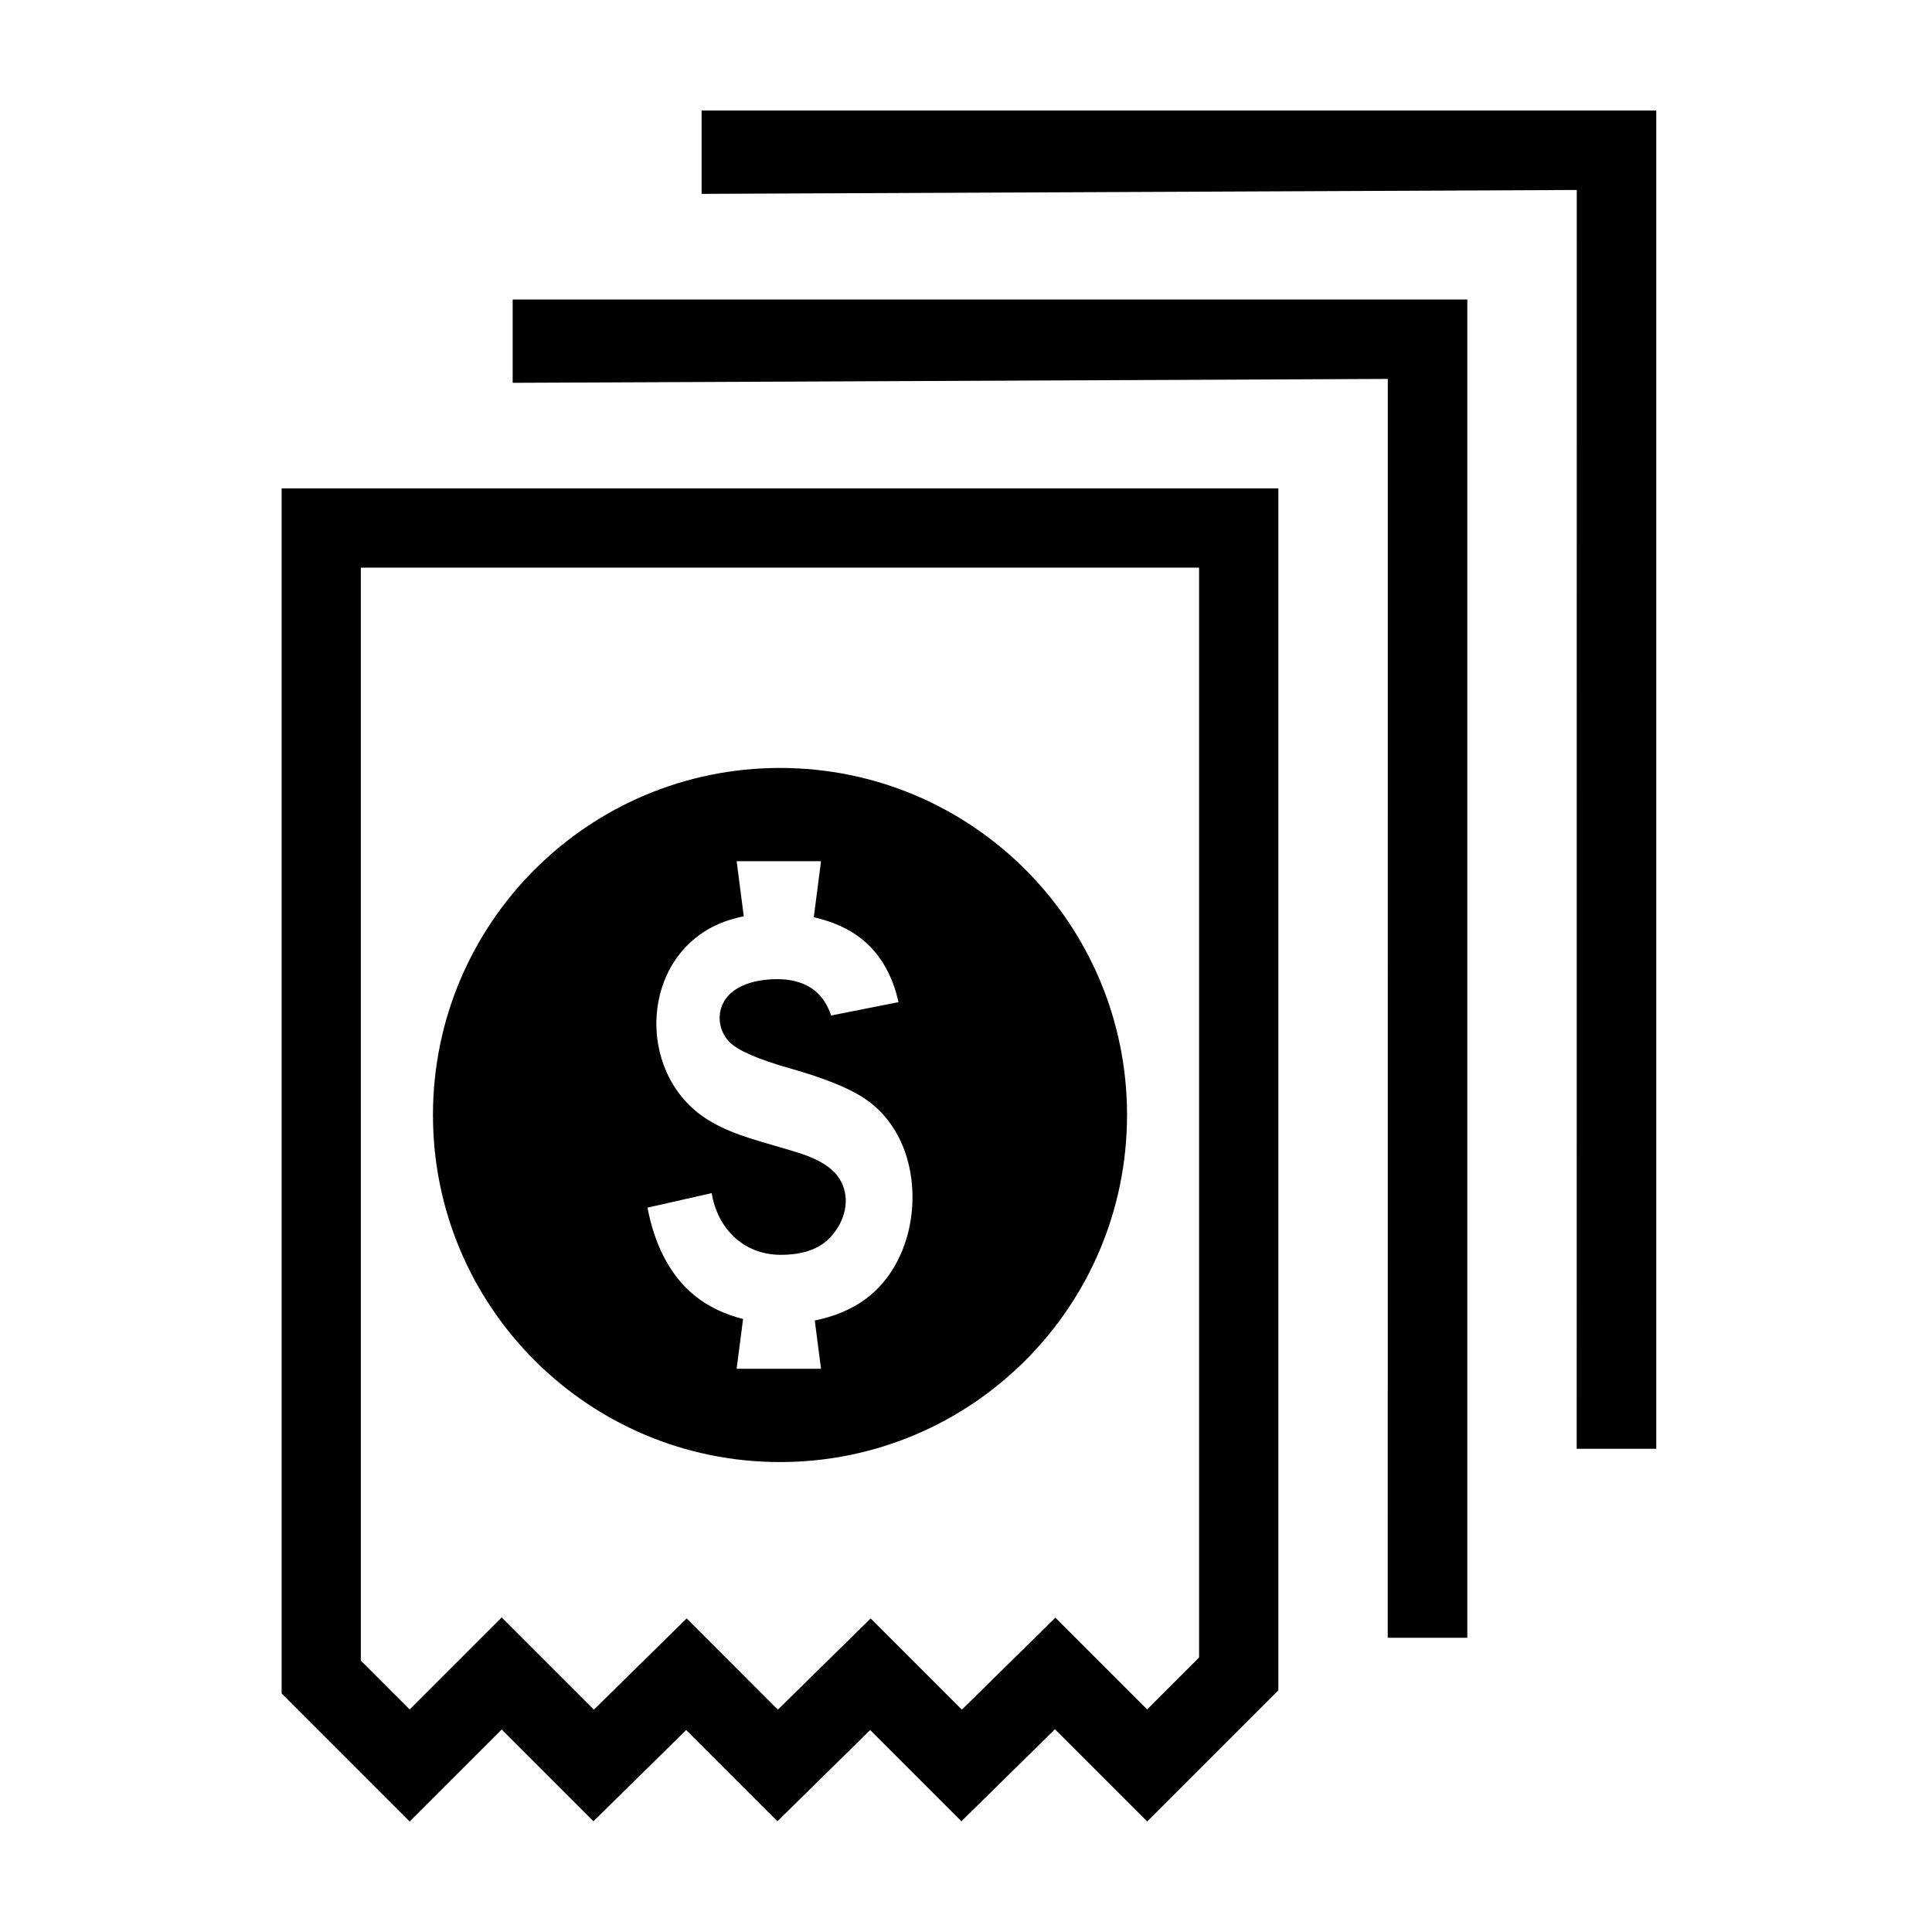<?xml version="1.0" encoding="UTF-8"?>
<!-- Uploaded to: SVG Repo, www.svgrepo.com, Generator: SVG Repo Mixer Tools -->
<svg fill="#000000" width="800px" height="800px" version="1.1" viewBox="144 144 512 512" xmlns="http://www.w3.org/2000/svg">
 <path d="m279.86 223.36h252.99v354.66h-21.082l0.016-333.6-231.92 1.031zm303.07-50.074v354.66h-21.09l0.02-333.6-231.93 1.031v-22.098zm-343.3 121.15h222.14v288.82l-13.754 13.762-24.324-24.32-24.789 24.379-24.172-24.176-24.59 24.176-24.172-24.176-24.586 24.176-24.441-24.441-24.383 24.383-12.934-12.934zm-20.996 298.34 33.93 33.934 24.383-24.379 24.32 24.32 24.582-24.176 24.176 24.176 24.582-24.176 24.176 24.176 24.797-24.383 24.441 24.441 34.754-34.754v-318.52h-264.14zm148.71-134.68c-2.594-6.391-10.531-8.246-16.707-10.078-6.969-2.059-14.219-3.902-20.211-8.035-17.859-12.32-16.609-42.121 4.07-51.141 2.113-0.922 4.348-1.539 6.609-2.019l-1.887-14.59h22.363l-1.918 14.836c3.723 0.863 7.309 2.184 10.492 4.195 6.719 4.25 10.359 11.047 11.957 18.316l-17.852 3.535c-0.855-2.535-2.219-4.898-4.348-6.602-2.477-1.988-5.777-2.902-9.02-3.008-5.816-0.188-13.398 1.324-15.617 7.176-1.227 3.238-0.402 6.996 2.078 9.5 2.223 2.238 7.609 4.574 16.172 7 8.566 2.43 14.902 4.945 19.008 7.535 4.098 2.602 7.312 6.144 9.629 10.648 6.887 13.367 4.07 33.23-8.574 42.742-3.953 2.973-8.707 4.844-13.664 5.828l1.656 12.805h-22.363l1.707-13.191c-4.734-1.184-9.18-3.219-12.887-6.246-7.09-5.793-10.766-14.445-12.445-23.266l17.012-3.844c1.469 9.133 8.254 16.348 18.309 16.348 5.668 0 9.941-1.441 12.82-4.32 3.664-3.684 5.598-9.246 3.609-14.125zm-16.637 73.363c50.797 0 91.969-41.18 91.969-91.969 0-50.797-41.172-91.977-91.969-91.977s-91.969 41.18-91.969 91.977c0 50.789 41.172 91.969 91.969 91.969z" fill-rule="evenodd"/>
</svg>